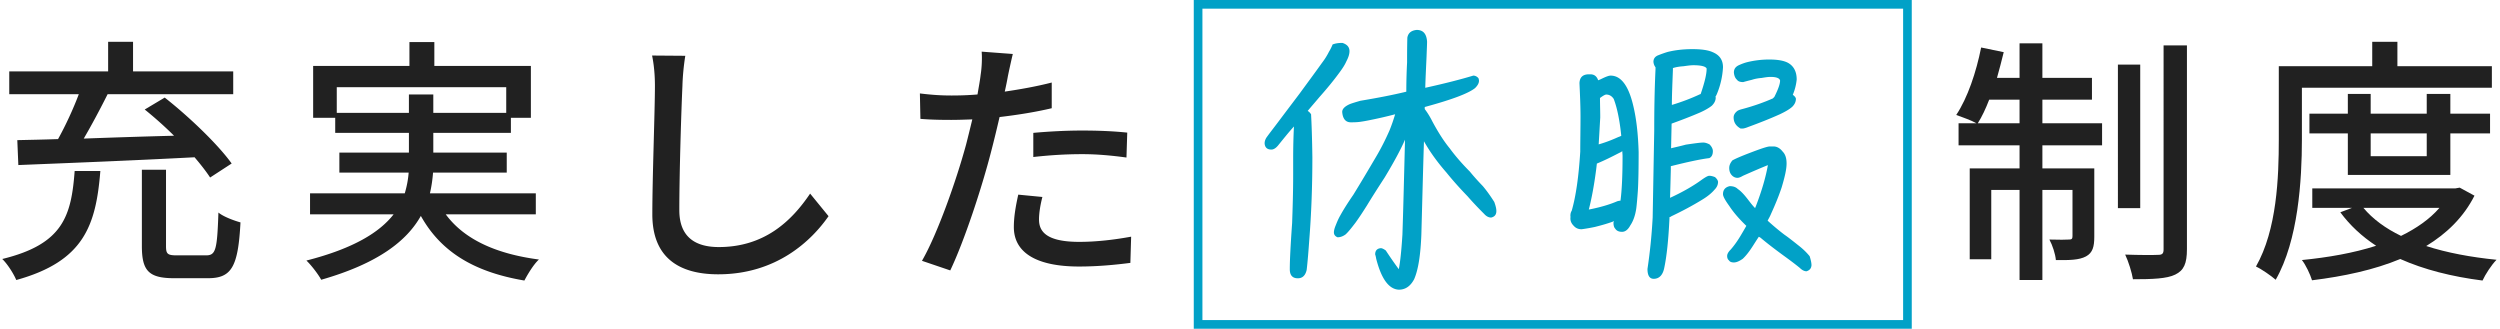 <?xml version="1.0" encoding="UTF-8"?>
<svg xmlns="http://www.w3.org/2000/svg" width="289" height="38" fill="none">
  <path fill="#212121" d="M120.5 22.77c-.24.93-.39 1.86-.39 2.61 0 1.35.81 2.58 4.65 2.58 1.98 0 4.02-.24 6-.6l-.09 3.03c-1.65.21-3.66.42-5.94.42-4.89 0-7.53-1.59-7.53-4.56 0-1.26.24-2.52.51-3.75l2.79.27Zm-3.42-16.53c-.18.75-.45 1.98-.57 2.58-.09.51-.21 1.11-.36 1.77 1.83-.27 3.69-.6 5.43-1.05v2.97c-1.89.45-3.99.78-6.03 1.02-.3 1.29-.63 2.67-.96 3.93-1.08 4.23-3.12 10.41-4.74 13.8l-3.27-1.11c1.77-3.06 3.96-9.24 5.1-13.44.24-.93.48-1.92.72-2.91-.87.03-1.68.06-2.43.06-1.38 0-2.49-.03-3.57-.12l-.06-2.94c1.47.18 2.52.24 3.66.24.93 0 1.95-.03 3-.12.15-.9.3-1.68.36-2.25.15-.93.18-2.04.12-2.7l3.6.27Zm2.37 9.12c1.62-.15 3.69-.27 5.61-.27 1.74 0 3.54.06 5.25.24l-.09 2.88c-1.53-.21-3.3-.39-5.1-.39-1.95 0-3.78.12-5.67.33v-2.79ZM79.22 6.45c-.18 1.11-.3 2.37-.33 3.45-.15 3.33-.36 10.26-.36 14.4 0 3.18 1.95 4.26 4.56 4.26 5.25 0 8.4-2.97 10.56-6.18l2.13 2.61c-1.98 2.85-6.03 6.72-12.75 6.72-4.56 0-7.62-1.95-7.62-6.93 0-4.26.3-12 .3-14.88 0-1.26-.12-2.49-.33-3.48l3.84.03ZM38.93 13.05h8.34v-2.13h2.82v2.13h8.43v-2.97H38.93v2.97Zm23.01 11.73H51.53c2.1 2.85 5.73 4.56 10.77 5.22-.6.54-1.29 1.68-1.68 2.43-5.85-.99-9.66-3.33-11.97-7.47-1.62 2.88-4.92 5.49-11.52 7.38-.3-.57-1.11-1.65-1.71-2.22 5.52-1.41 8.49-3.3 10.08-5.34h-9.66v-2.43h10.95c.24-.81.39-1.59.45-2.4h-8.01v-2.31h8.04v-2.28h-8.52v-1.74H36.2v-6h11.13V4.86h2.88v2.76h11.16v6h-2.31v1.74h-8.97v2.28h8.49v2.31h-8.52c-.06.81-.18 1.62-.36 2.4h12.24v2.43ZM2.12 19.08 2 16.2c1.38-.03 2.97-.06 4.71-.12.87-1.56 1.77-3.51 2.4-5.19H1.07V8.25H12.5V4.83h2.88v3.42h11.58v2.64H12.44c-.84 1.68-1.83 3.54-2.76 5.13 3.27-.12 6.87-.24 10.44-.33a44.017 44.017 0 0 0-3.39-3.03l2.31-1.38c2.79 2.19 6.15 5.4 7.74 7.62l-2.49 1.62c-.45-.69-1.08-1.5-1.8-2.34-7.41.39-15.21.69-20.37.9Zm6.51.69h2.97c-.51 6.33-1.92 10.44-9.72 12.6-.3-.72-1.02-1.86-1.62-2.43 7.02-1.71 7.98-4.95 8.37-10.17Zm11.85 9.75h3.33c1.14 0 1.29-.63 1.44-4.95.57.48 1.8.93 2.55 1.14-.27 5.13-1.02 6.45-3.75 6.45h-3.93c-2.94 0-3.72-.87-3.72-3.72v-8.82h2.79v8.82c0 .93.18 1.08 1.29 1.08Z"></path>
  <path fill="#01A1C7" d="M198.308 11.17c0 .06.03.09.03.09 0 .36-.15.66-.45.96-.3.24-.75.51-1.35.78-1.11.48-2.22.9-3.3 1.29l-.06 2.85c.48-.12 1.05-.24 1.71-.42 1.02-.15 1.68-.24 2.01-.24.24 0 .48.09.72.21.24.24.39.51.39.78 0 .42-.15.69-.42.81-1.02.12-2.52.45-4.44.93v.36c-.03 1.26-.06 2.37-.09 3.3 1.44-.66 2.7-1.38 3.72-2.13.39-.27.66-.42.81-.42.21 0 .42.06.66.15.21.18.33.36.36.54 0 .36-.15.66-.42.93-.33.39-.81.78-1.41 1.14-1.17.72-2.37 1.35-3.57 1.92-.06.06-.15.09-.21.09-.12 2.64-.33 4.59-.63 5.97-.18.78-.6 1.17-1.2 1.17-.48 0-.72-.39-.72-1.14.27-1.8.48-3.75.6-5.94l.18-10.05c0-2.19.03-4.56.15-7.14v-.18a1.21 1.21 0 0 1-.24-.63c0-.36.18-.63.6-.78.3-.12.63-.24 1.02-.36.84-.21 1.8-.33 2.88-.33 1.08 0 1.86.12 2.37.36.78.33 1.17.9 1.17 1.74a9.28 9.28 0 0 1-.72 3.12c-.06.12-.09.21-.15.27Zm-4.92-3.3v.21c-.06 1.62-.12 2.97-.12 4.05 1.2-.36 2.28-.78 3.24-1.23.03 0 .06-.03.09-.03.45-1.32.69-2.28.69-2.94-.09-.24-.6-.39-1.53-.39-.33 0-.72.06-1.17.12-.42.03-.84.09-1.2.21Zm13.86 3.09c.21.15.33.3.36.45 0 .36-.15.66-.42.93-.33.3-.81.57-1.44.87-1.2.54-2.43 1.02-3.66 1.47-.21.09-.42.15-.6.18h-.27c-.54-.3-.81-.72-.81-1.29 0-.3.18-.57.48-.78.12-.06.27-.12.51-.18 1.35-.36 2.52-.78 3.54-1.23l.18-.18c.42-.84.66-1.47.66-1.89-.06-.27-.42-.42-1.11-.42-.3 0-.66.06-1.02.12-.36.03-.75.09-1.11.21-.6.15-.93.24-1.02.27-.36 0-.6-.09-.72-.27-.21-.18-.33-.48-.36-.84 0-.42.21-.69.63-.87.27-.12.57-.24.93-.33.75-.18 1.59-.3 2.52-.3.96 0 1.65.12 2.13.36.69.36 1.05 1.02 1.05 1.95-.06.6-.21 1.2-.45 1.77Zm-.72 7.95c0 .66-.21 1.56-.57 2.76-.33.99-.75 2.01-1.23 3.06-.12.3-.27.54-.39.78.6.54 1.26 1.11 1.98 1.65.27.18.78.57 1.53 1.17.51.39.96.81 1.35 1.29.12.39.21.75.21 1.05-.03.36-.21.57-.57.69-.27 0-.54-.15-.78-.39-.66-.54-1.32-1.02-1.98-1.5-.9-.66-1.77-1.32-2.55-1.98-.09-.06-.15-.09-.21-.12-.24.36-.45.69-.66 1.02-.42.66-.81 1.17-1.2 1.53-.39.27-.72.42-1.02.42-.3 0-.48-.09-.57-.24-.15-.12-.21-.3-.21-.51 0-.21.12-.45.42-.75.39-.45.78-.99 1.17-1.65.18-.3.39-.66.63-1.08-.81-.78-1.47-1.53-1.98-2.31-.48-.66-.72-1.11-.72-1.35 0-.48.24-.81.78-.93.42 0 .72.12.93.33.36.24.72.63 1.14 1.17.3.39.57.75.87 1.05 0-.06.03-.12.06-.18.72-1.86 1.17-3.45 1.41-4.8-.9.36-1.86.78-2.88 1.23-.3.18-.51.24-.63.24-.24 0-.48-.09-.69-.33-.18-.21-.27-.48-.27-.81 0-.3.12-.57.36-.87.3-.18.99-.48 2.01-.87 1.26-.48 2.04-.75 2.34-.75h.39c.42 0 .78.21 1.08.6.3.3.45.75.45 1.38Zm-20.01 6.81c.03-.06.06-.12.06-.15-.63.24-1.35.45-2.19.66-.57.12-1.08.21-1.56.27-.36 0-.66-.12-.9-.39-.24-.24-.39-.51-.39-.87 0-.06 0-.12.03-.18-.03 0-.03-.03-.03-.09 0-.21.03-.42.15-.6.48-1.65.81-3.93.99-6.84 0-1.29.03-2.64.03-4.05 0-1.23-.06-2.52-.12-3.87.03-.66.36-.99 1.02-1.02h.24c.45 0 .75.24.9.69.18-.06.36-.15.54-.24.39-.18.69-.3.9-.3 1.2 0 2.07 1.17 2.61 3.45.36 1.47.57 3.27.63 5.4 0 1.95-.03 3.45-.09 4.47-.06.84-.12 1.53-.18 2.01-.12.84-.36 1.5-.69 1.98-.27.51-.6.75-.96.75s-.63-.12-.78-.36c-.15-.15-.21-.39-.21-.72Zm-2.85-1.5c.06 0 .12-.03.18-.03 1.17-.24 2.22-.54 3.12-.93.12-.03.24-.06.36-.06.15-1.11.24-2.82.24-5.16 0-.21-.03-.39-.03-.57-.15.12-.3.18-.42.24-.81.42-1.65.84-2.52 1.2-.03.27-.06.51-.09.75-.24 1.86-.54 3.39-.84 4.56Zm1.14-7.53c.84-.24 1.59-.54 2.25-.84.18-.06.3-.12.36-.15-.18-1.8-.48-3.24-.87-4.26-.21-.33-.51-.51-.87-.51-.12 0-.33.12-.63.33-.06.06-.09.06-.09.06 0 .72.03 1.47.03 2.25-.06 1.08-.12 2.13-.18 3.12ZM164.97 4.81c0 .3-.03.9-.06 1.74-.06 1.32-.12 2.52-.15 3.6 2.31-.51 4.17-.99 5.55-1.41.24 0 .45.12.6.3.03.09.06.18.06.3 0 .27-.15.54-.45.84-.78.63-2.73 1.35-5.82 2.19v.24c.3.39.6.87.87 1.41.66 1.23 1.32 2.28 2.01 3.12.66.9 1.44 1.8 2.34 2.7.24.3.72.87 1.5 1.68.48.57.9 1.17 1.32 1.83.15.42.24.75.24 1.05 0 .42-.21.66-.6.75-.27 0-.54-.12-.81-.42-.66-.66-1.32-1.35-1.92-2.04-.87-.9-1.68-1.8-2.43-2.73-1.05-1.2-1.92-2.4-2.61-3.63-.09 2.76-.18 6.36-.3 10.77-.09 2.37-.36 4.11-.84 5.19-.42.78-.99 1.2-1.77 1.2-1.14-.06-2.01-1.23-2.61-3.57-.03-.18-.06-.33-.12-.51 0-.45.24-.69.66-.72.12 0 .33.09.57.27.57.87 1.08 1.59 1.5 2.16.15-.72.3-2.04.42-3.99.09-2.61.18-6.27.3-10.98-.51 1.17-1.29 2.61-2.34 4.35-.78 1.2-1.47 2.28-2.07 3.27-.42.66-.84 1.32-1.32 1.98-.48.63-.84 1.08-1.14 1.35-.33.24-.63.33-.93.33-.3-.12-.42-.33-.42-.57 0-.18.06-.45.21-.81.12-.3.27-.69.51-1.11.36-.66.87-1.47 1.53-2.43.87-1.41 1.74-2.88 2.64-4.41.57-.96 1.08-1.98 1.53-3 .27-.66.48-1.29.66-1.89-1.02.27-1.95.48-2.85.66-.57.12-.96.18-1.17.21-.42.06-.81.06-1.11.06-.6 0-.93-.42-.99-1.2 0-.33.27-.63.87-.9.3-.12.72-.24 1.23-.39 1.8-.3 3.57-.63 5.31-1.05 0-1.08.03-2.22.09-3.39 0-.78 0-1.74.03-2.85.09-.54.45-.84 1.08-.9.75 0 1.14.45 1.2 1.35ZM156 5.92c0 .33-.12.72-.36 1.17-.18.42-.48.87-.84 1.35-.57.78-1.32 1.71-2.28 2.79-.45.54-.9 1.05-1.35 1.59.15.09.27.21.39.39.06 1.08.12 2.73.15 4.98 0 3.36-.12 6.54-.36 9.57-.09 1.26-.18 2.43-.3 3.45-.15.63-.48.96-1.02.96-.63 0-.93-.36-.93-1.05 0-1.02.09-2.79.27-5.34.06-1.74.12-3.6.12-5.52v-1.95c0-1.26.03-2.49.09-3.69-.6.66-1.2 1.41-1.83 2.19-.27.33-.54.48-.78.48-.48 0-.75-.24-.78-.72 0-.24.09-.51.27-.75.3-.42.75-.99 1.29-1.71.63-.84 1.47-1.95 2.49-3.3.81-1.11 1.68-2.28 2.58-3.54.3-.39.57-.81.81-1.29.15-.24.3-.54.42-.84.3-.12.66-.18 1.14-.18.54.18.81.48.81.96Z"></path>
  <path fill="#212121" d="M266.1 10.14v5.97c0 4.71-.42 11.67-3.03 16.23-.51-.45-1.68-1.26-2.28-1.53 2.43-4.26 2.64-10.35 2.64-14.7V7.65h10.8V4.83h2.91v2.82h10.92v2.49H266.1Zm14.43 5.28h-6.48v2.64h6.48v-2.64Zm2.73 4.8h-11.85v-4.8h-4.44v-2.28h4.44v-2.28h2.64v2.28h6.48v-2.28h2.73v2.28h4.59v2.28h-4.59v4.8ZM282 24.03h-8.79c1.08 1.29 2.55 2.37 4.35 3.24 1.77-.87 3.3-1.92 4.44-3.24Zm2.34-2.34 1.71.93c-1.26 2.49-3.21 4.38-5.58 5.82 2.4.78 5.16 1.29 8.13 1.59-.57.57-1.29 1.68-1.62 2.4-3.54-.45-6.75-1.26-9.51-2.49-3.03 1.26-6.54 2.01-10.2 2.46-.21-.69-.72-1.77-1.17-2.34 3.03-.3 5.97-.81 8.58-1.65-1.65-1.08-3.03-2.37-4.14-3.87l1.35-.51h-4.59v-2.25h16.53l.51-.09ZM228.63 14.25h4.83v-2.73h-3.51c-.39 1.02-.84 1.98-1.32 2.73Zm7.47-2.73v2.73h6.9v2.55h-6.9v2.67h6v7.89c0 1.14-.18 1.86-.96 2.28-.78.42-1.92.45-3.48.42-.06-.69-.39-1.71-.75-2.37 1.08.03 1.98.03 2.28 0 .3 0 .39-.09.39-.39v-5.34h-3.48v10.41h-2.64V21.96h-3.27v8.01h-2.49v-10.5h5.76V16.8h-7.05v-2.55h2.07c-.57-.33-1.68-.72-2.34-.96 1.32-1.98 2.31-4.95 2.88-7.8l2.61.54c-.24.99-.51 2.01-.78 2.97h2.61V5.01h2.64V9h5.73v2.52h-5.73Zm11.31-4.05v16.59h-2.58V7.47h2.58Zm2.7-2.22h2.7V28.8c0 1.68-.36 2.46-1.35 2.94-.96.48-2.64.54-4.89.54-.12-.75-.51-2.04-.9-2.85 1.68.06 3.3.06 3.81.03.48 0 .63-.15.63-.63V5.25Z"></path>
  <path fill="#01A1C7" fill-rule="evenodd" d="M220 1h-81v36h81V1Zm-82-1v38h83V0h-83Z" clip-rule="evenodd"></path>
</svg>
